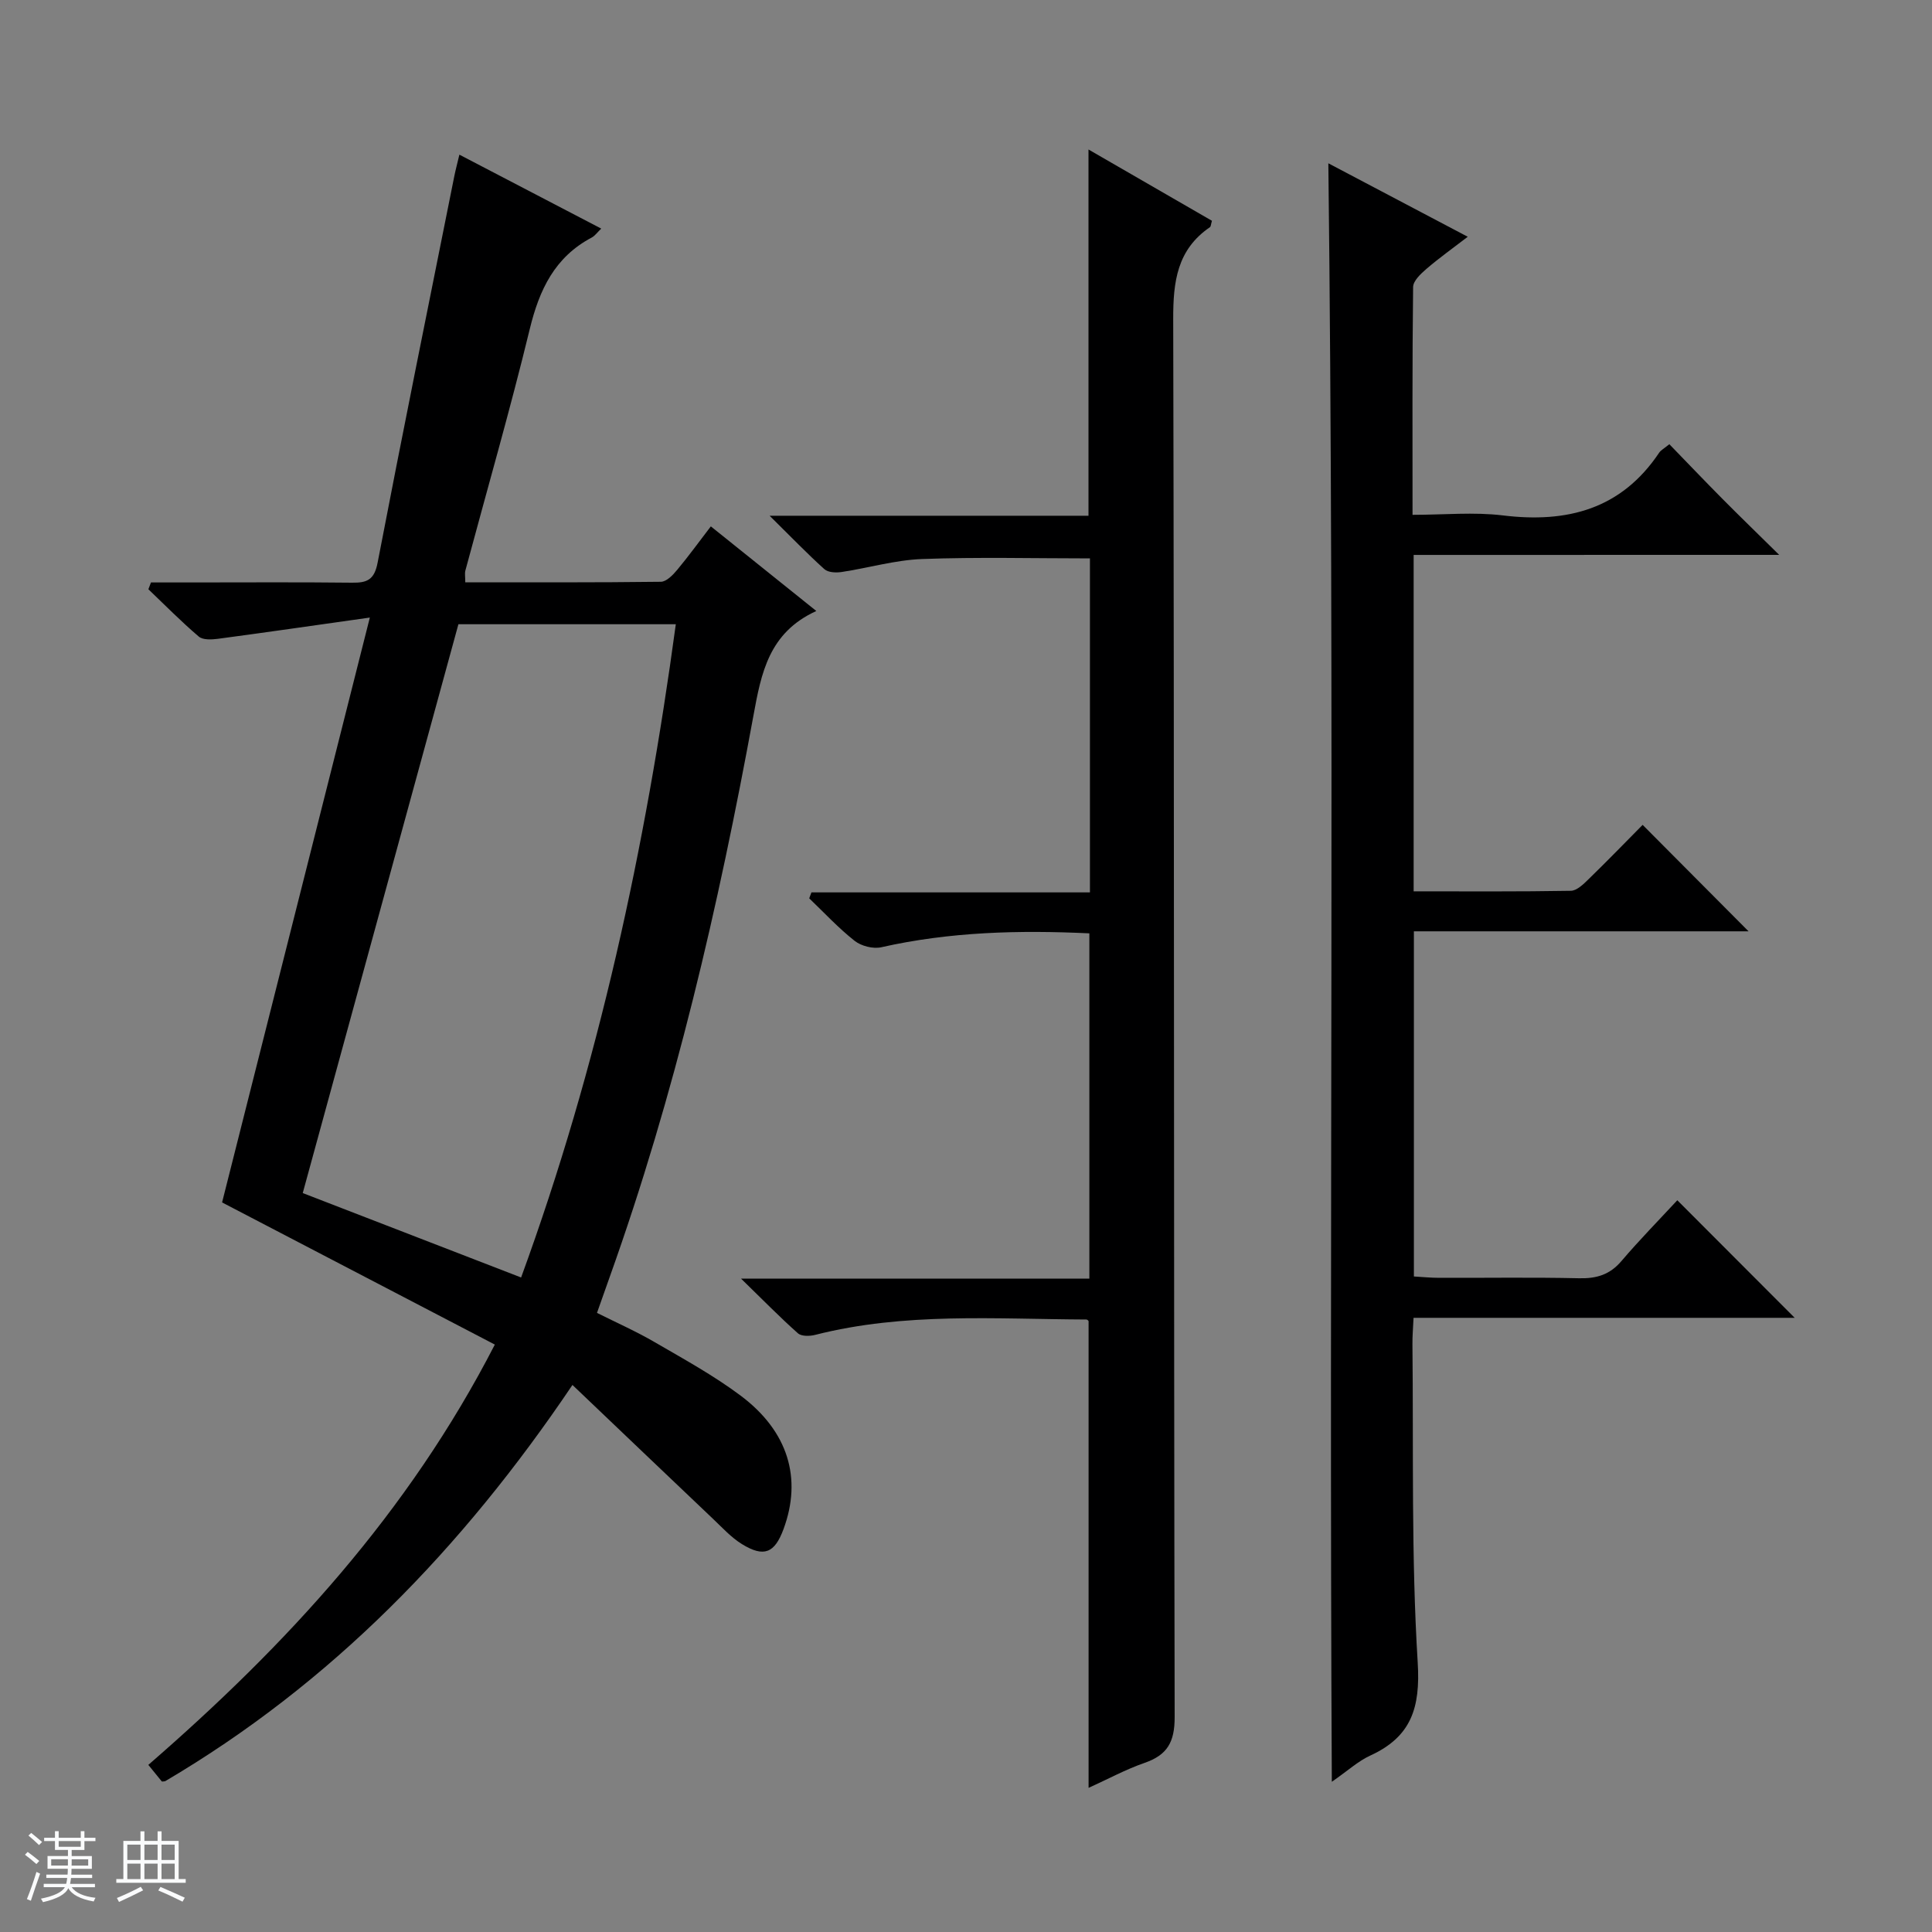 <svg enable-background="new 0 0 400 400" viewBox="0 0 400 400" xmlns="http://www.w3.org/2000/svg"><rect x="0" y="0" width="400" height="400" fill="#808080" stroke="none"/><path d="m5.17 384 .56-.58c.85.61 1.65 1.24 2.4 1.87l-.59.64c-.84-.73-1.63-1.38-2.37-1.93m1.22 9.53-.82-.34c.71-1.76 1.37-3.64 1.98-5.63.24.13.5.25.76.36-.6 1.67-1.24 3.54-1.92 5.61m-.5-13.5.57-.54c.56.44 1.31 1.06 2.26 1.87l-.64.64c-.68-.66-1.41-1.32-2.19-1.97m3.25.46h2.24v-1.36h.77v1.36h4.57v-1.36h.76v1.36h2.28v.69h-2.28v1.84h-2.64v1.26h4.18v2.64h-4.21c0 .45-.02.86-.05 1.21h4.32v.69h-4.38c-.04.34-.1.75-.19 1.22h5.15v.69h-4.82c.87 1.19 2.51 1.92 4.93 2.19-.17.31-.3.57-.37.76-2.77-.49-4.52-1.41-5.26-2.76-.56 1.26-2.3 2.23-5.24 2.9-.12-.24-.26-.48-.43-.72 2.73-.55 4.38-1.34 4.96-2.38h-4.38v-.69h4.65c.1-.38.17-.79.21-1.22h-4.32v-.69h4.4c.03-.34.05-.75.05-1.21h-4.2v-2.64h4.23v-1.26h-2.69v-1.84h-2.24zm1.46 4.46v1.29h3.45c.01-.4.02-.57.01-.53v-.32-.45h-3.46zm1.55-2.59h4.57v-1.19h-4.57zm6.11 2.59h-3.42v.77c-.01.19-.01.37-.02.53h3.44z" fill="#fafbfc"/><path d="m32.63 379.16h.82v1.98h3.54v7.89h1.46v.78h-14.37v-.78h1.46v-7.89h3.54v-1.98h.82v1.98h2.73zm-3.49 11.48.5.73c-1.61.82-3.28 1.63-5 2.41-.13-.27-.28-.55-.44-.82 1.75-.72 3.4-1.49 4.94-2.32m-2.78-5.55h2.73v-3.18h-2.73zm0 3.95h2.73v-3.2h-2.73zm3.54-3.95h2.73v-3.18h-2.73zm0 3.95h2.73v-3.2h-2.73zm7.89 4.68c-1.84-.92-3.51-1.7-5.02-2.32l.45-.73c1.89.8 3.57 1.55 5.04 2.23zm-1.62-11.81h-2.73v3.18h2.73zm-2.73 7.13h2.73v-3.2h-2.73v3.19z" fill="#fafbfc"/><g fill="#000001"><path d="m76.57 127.86c-11.49 1.62-21.47 3.07-31.46 4.4-1.3.17-3.1.26-3.95-.46-3.63-3.09-6.98-6.5-10.44-9.8l.54-1.41h8.16c11.16 0 22.33-.08 33.49.05 3.12.04 4.59-.61 5.27-4.14 5.13-26.71 10.54-53.36 15.88-80.03.26-1.3.61-2.58 1.05-4.45 9.83 5.13 19.45 10.14 29.37 15.31-.82.78-1.3 1.49-1.97 1.85-7.66 4.05-10.85 10.8-12.83 18.95-4.07 16.76-8.86 33.34-13.33 50-.16.6-.02 1.27-.02 2.43 13.6 0 27.04.06 40.49-.11 1.15-.01 2.5-1.4 3.38-2.46 2.33-2.79 4.46-5.74 6.97-9.01 7.17 5.75 14.1 11.31 21.84 17.52-9.86 4.5-11.41 12.88-13.03 21.72-7.22 39.39-16.23 78.35-29.74 116.14-.83 2.33-1.65 4.67-2.64 7.46 4.09 2.05 8.16 3.85 11.98 6.08 6.03 3.5 12.2 6.89 17.76 11.05 9.88 7.4 12.74 17.16 8.89 27.61-1.84 5-4.06 5.94-8.62 3.13-2.22-1.37-4.06-3.4-5.98-5.22-9.5-9.02-18.98-18.07-29.11-27.73-22.91 34-50.06 61.88-84.35 82.05-.38.02-.62.1-.68.03-.84-1.01-1.66-2.03-2.78-3.42 28.53-24.76 53.79-52.1 71.74-87.02-18.86-9.83-37.51-19.55-56.47-29.43 9.92-39.26 20.02-79.23 30.59-121.09zm31.32 136.63c16.01-43.8 25.76-88.97 32.03-135.25-15.5 0-30.44 0-45.01 0-10.8 39.46-21.51 78.61-32.23 117.77 15.04 5.81 29.88 11.55 45.21 17.48z"/><path d="m292.68 114.89v69.65c11.02 0 21.78.08 32.54-.11 1.23-.02 2.59-1.34 3.62-2.35 3.93-3.82 7.74-7.75 11.25-11.3 7.49 7.53 14.71 14.79 21.93 22.04-22.61 0-45.8 0-69.29 0v71.46c1.73.1 3.48.28 5.23.28 9.66.03 19.33-.13 28.99.09 3.61.08 6.35-.74 8.75-3.56 3.76-4.41 7.83-8.56 11.57-12.59 8.53 8.54 16.25 16.28 24.3 24.34-26.23 0-52.4 0-78.91 0-.1 2.2-.25 3.82-.23 5.45.23 21.97-.26 43.99 1.09 65.9.58 9.43-1.34 15.39-9.84 19.29-2.49 1.14-4.61 3.11-7.94 5.42-.59-112.31.6-223.55-.72-335.09 9.13 4.81 18.6 9.8 28.86 15.21-3.22 2.47-5.98 4.44-8.54 6.64-1.17 1.01-2.76 2.48-2.77 3.77-.19 15.46-.12 30.92-.12 47.16 6.53 0 12.7-.61 18.7.12 13.34 1.63 24.52-1.28 32.36-12.98.35-.52.99-.85 2.11-1.76 3.68 3.79 7.31 7.6 11.01 11.33 3.58 3.61 7.23 7.14 11.73 11.58-25.99.01-50.56.01-75.68.01z"/><path d="m225.38 370.16c0-32.51 0-64.45 0-96.63.04.03-.21-.34-.47-.34-18.77-.08-37.62-1.53-56.13 3.18-1.12.29-2.84.33-3.57-.32-3.69-3.27-7.13-6.8-11.78-11.32h72.11c0-24.1 0-47.62 0-71.49-14.52-.69-28.87-.33-43.09 2.88-1.69.38-4.14-.25-5.51-1.33-3.36-2.65-6.3-5.83-9.4-8.8.15-.41.31-.82.46-1.23h57.66c0-23.51 0-46.27 0-69.15-11.61 0-23.19-.3-34.75.13-5.58.21-11.1 1.85-16.68 2.69-1.15.17-2.78.1-3.54-.58-3.55-3.2-6.87-6.65-11.35-11.07h66.02c0-25.56 0-50.43 0-75.83 8.56 4.94 17.1 9.87 25.56 14.76-.22.75-.22 1.18-.41 1.32-6.81 4.66-7.63 11.26-7.61 19.04.23 96.47.1 192.94.3 289.42.01 5.22-1.53 7.86-6.24 9.5-3.87 1.34-7.53 3.33-11.58 5.17z"/></g></svg>